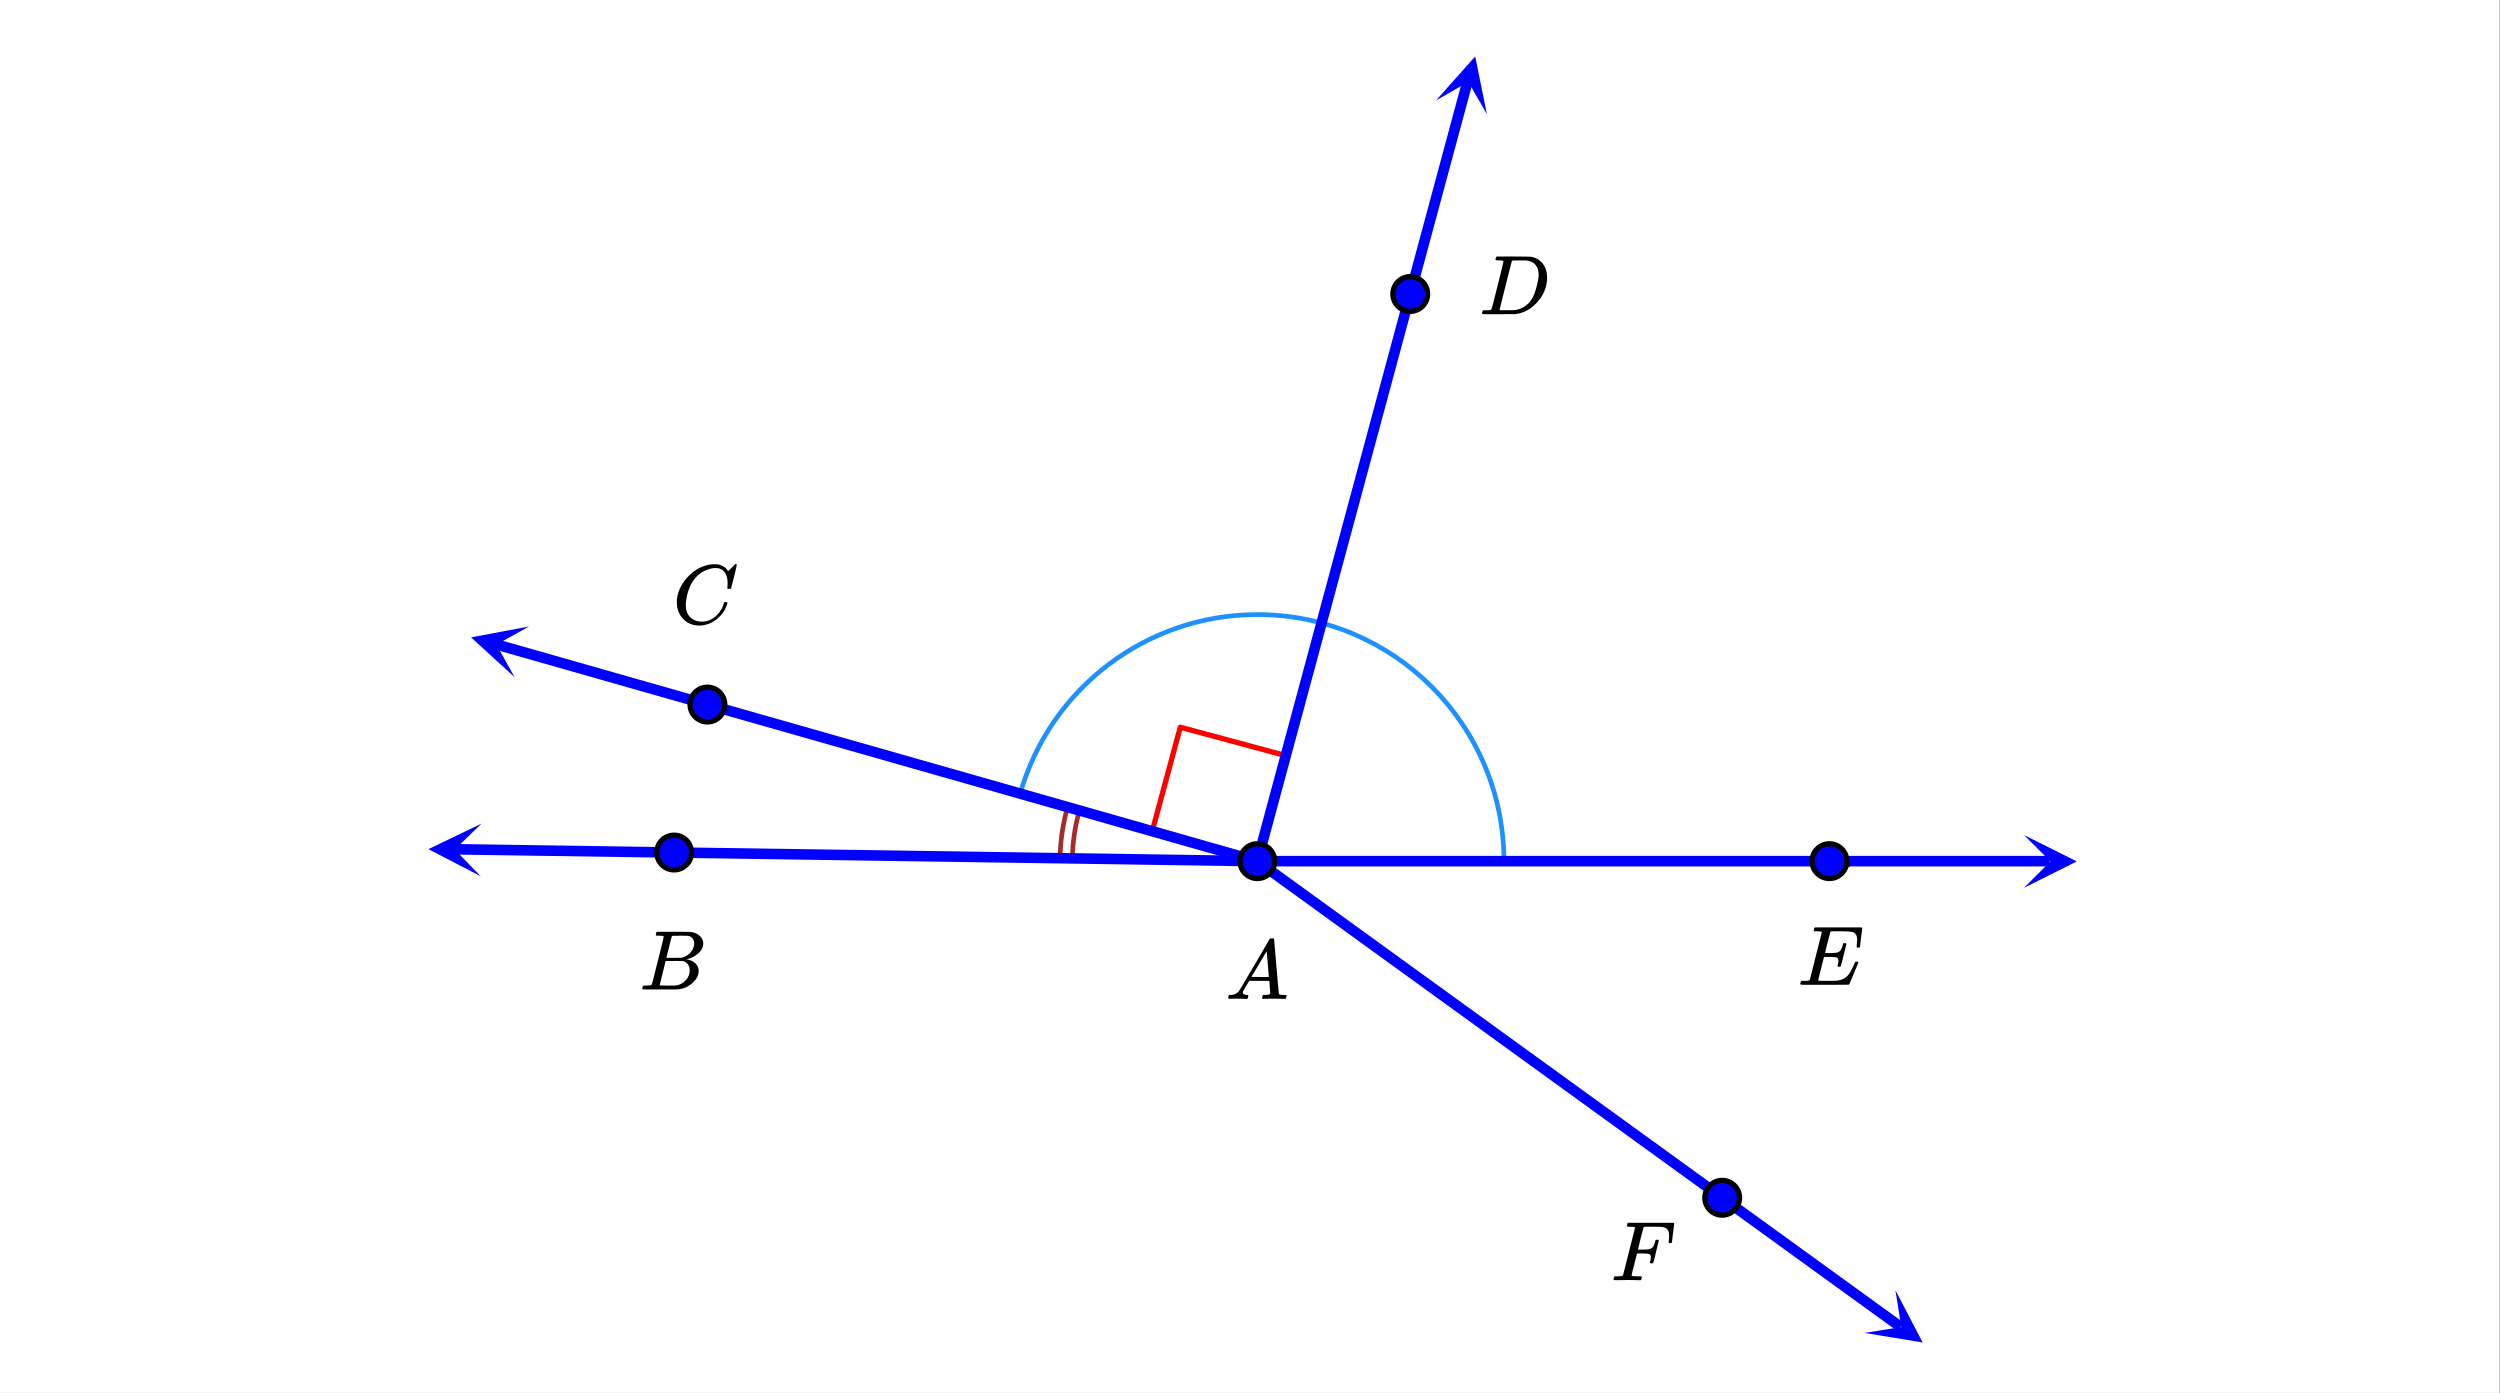 <svg xmlns="http://www.w3.org/2000/svg" xmlns:xlink="http://www.w3.org/1999/xlink" width="533.44" height="297.28" viewBox="0 0 400.08 222.96"><rect x="0" y="0" width="400.08" height="222.96" fill="#333333" stroke="none"/><defs><symbol overflow="visible" id="k"><path d="M.563 0C.5-.063.469-.11.469-.14c0-.04.015-.118.047-.235.03-.113.054-.18.078-.203l.062-.047h.188c.625-.02 1.082-.242 1.375-.672.05-.05.867-1.426 2.453-4.125a452.572 452.572 0 0 0 2.39-4.094c.051-.082.098-.129.141-.14.04-.008.14-.016.297-.016h.234c.051.074.079.117.079.125l.375 4.375c.25 2.906.382 4.375.406 4.406.039.094.332.141.875.141.101 0 .176.008.219.016.039 0 .07.011.093.03.02.024.031.056.031.095a.983.983 0 0 1-.046.187c-.024.137-.047.219-.079.25C9.665-.016 9.61 0 9.517 0c-.168 0-.438-.004-.813-.016-.367-.007-.664-.015-.89-.015-.844 0-1.399.011-1.657.031h-.172a.365.365 0 0 1-.093-.11c0-.03.015-.113.046-.25.032-.124.055-.195.079-.218l.046-.047h.282c.476-.02.765-.094.86-.219l-.157-2.031H3.828l-.469.781c-.324.543-.492.836-.5.875a.524.524 0 0 0-.046.203c0 .23.207.36.624.391.165 0 .25.047.25.14a.915.915 0 0 1-.03.188.754.754 0 0 1-.095.25C3.54-.016 3.485 0 3.392 0c-.157 0-.403-.004-.735-.016-.336-.007-.586-.015-.75-.015C1.27-.031.86-.02.672 0zm6.406-3.516c0-.093-.059-.789-.172-2.093-.106-1.313-.164-1.973-.172-1.985l-.375.578c-.137.243-.418.727-.844 1.454L4.188-3.517l1.39.016c.926 0 1.39-.004 1.39-.016zm0 0"/></symbol><symbol overflow="visible" id="l"><path d="M3.89-8.484c0-.008-.007-.02-.015-.032-.012-.02-.027-.03-.047-.03a.084.084 0 0 0-.047-.017c-.023-.007-.047-.015-.078-.015a.392.392 0 0 0-.094-.016H3.39a.582.582 0 0 0-.14-.015h-.125c-.219 0-.355-.004-.406-.016a.091.091 0 0 1-.078-.078c-.024-.031-.016-.113.015-.25.04-.156.078-.242.11-.266.007-.008.597-.015 1.765-.015 2.332 0 3.563.011 3.688.03.625.095 1.11.31 1.453.642.363.343.547.746.547 1.203 0 .324-.086.632-.25.921-.211.368-.531.696-.969.985-.43.293-.883.492-1.36.594l-.14.03c.594.087 1.07.294 1.438.626.363.336.546.75.546 1.25 0 .648-.296 1.25-.89 1.812A3.925 3.925 0 0 1 6.125-.016C6.062-.004 5.109 0 3.265 0 1.462 0 .552-.008.532-.031.488-.051.47-.086.47-.141c0-.062.008-.125.031-.187.04-.164.086-.258.14-.281a.954.954 0 0 1 .204-.016h.078c.238 0 .508-.008.812-.031.125-.031.207-.086.25-.172.032-.031.352-1.281.97-3.75.624-2.469.937-3.77.937-3.906zM8.767-7.36c0-.301-.079-.555-.235-.766a1.131 1.131 0 0 0-.625-.438c-.062-.019-.48-.035-1.25-.046-.18 0-.367.007-.562.015h-.641c-.137.012-.219.043-.25.094-.031.031-.183.602-.453 1.703-.273 1.094-.414 1.672-.422 1.734h1.094c.726 0 1.144-.003 1.25-.015a2.49 2.49 0 0 0 1.047-.438c.332-.226.586-.507.765-.843.188-.332.282-.664.282-1zm-.72 4.265c0-.394-.108-.722-.327-.984a1.279 1.279 0 0 0-.797-.469c-.055-.008-.43-.016-1.125-.016-1.063 0-1.602.008-1.61.016 0 .024-.078.356-.234 1-.156.637-.312 1.266-.469 1.89l-.234.954c0 .031.05.055.156.062.102 0 .469.008 1.094.016.8 0 1.234-.004 1.297-.016.582-.062 1.101-.32 1.562-.78a2.279 2.279 0 0 0 .688-1.673zm0 0"/></symbol><symbol overflow="visible" id="m"><path d="M8.797-6.5c0-.75-.168-1.336-.5-1.766-.324-.425-.793-.64-1.406-.64-.48 0-.996.117-1.547.344-.98.406-1.746 1.105-2.297 2.093-.492.875-.797 1.903-.922 3.078A2.994 2.994 0 0 0 2.109-3c0 1.031.344 1.773 1.032 2.219.425.304.957.453 1.593.453.344 0 .72-.07 1.125-.219.532-.219 1.008-.57 1.438-1.062.437-.5.734-1.047.89-1.641.04-.113.07-.176.094-.188.02-.019.086-.03.203-.03.188 0 .282.038.282.109 0 .011-.008.054-.016.125-.219.804-.656 1.527-1.313 2.171C6.79-.425 6.063-.016 5.25.173a3.682 3.682 0 0 1-.938.125C3.382.297 2.603.03 1.97-.5A3.568 3.568 0 0 1 .766-2.531a3.733 3.733 0 0 1-.094-.875c0-1.082.336-2.133 1.015-3.156a7.267 7.267 0 0 1 1.5-1.641 6.098 6.098 0 0 1 1.97-1.063c.53-.164 1.019-.25 1.468-.25.32 0 .508.008.563.016.539.094 1 .32 1.375.672.007.023.039.07.093.14.063.075.11.137.14.188.04.055.067.078.079.078.031 0 .156-.113.375-.344.063-.062.129-.125.203-.187.07-.07.14-.145.203-.219.07-.082.117-.133.14-.156L10-9.531h.078c.125 0 .188.031.188.094 0 .042-.141.664-.422 1.859-.324 1.25-.485 1.883-.485 1.89a.239.239 0 0 1-.078.094.858.858 0 0 1-.234.016h-.219c-.043-.05-.07-.082-.078-.094 0-.008.004-.086.016-.234.02-.176.03-.375.03-.594zm0 0"/></symbol><symbol overflow="visible" id="n"><path d="M3.875-8.484c0-.008-.008-.02-.016-.032 0-.02-.011-.03-.03-.03-.024-.009-.044-.017-.063-.017a.156.156 0 0 0-.079-.015.392.392 0 0 0-.093-.016h-.219a.582.582 0 0 0-.14-.015h-.126c-.304 0-.468-.032-.5-.094-.011-.031 0-.11.032-.235.039-.164.078-.257.109-.28.02-.009.922-.016 2.703-.016 1.5.011 2.336.023 2.516.03.187 0 .367.024.547.063a2.88 2.88 0 0 1 1.703 1.125c.426.586.64 1.313.64 2.188 0 .45-.058.89-.171 1.328-.25 1.023-.778 1.945-1.579 2.766C8.203-.797 7.164-.234 6-.047l-.188.031L3.188 0h-1.5C.883 0 .478-.02.47-.063v-.015a.32.32 0 0 1-.016-.078c0-.008.008-.07.031-.188.04-.133.079-.21.11-.234.039-.031.144-.047.312-.047.239 0 .508-.008.813-.031.125-.031.207-.086.25-.172.031-.031.351-1.281.968-3.75.626-2.469.938-3.77.938-3.906zM9.5-6.344c0-.664-.18-1.191-.531-1.578-.344-.383-.836-.61-1.469-.672H6.906c-.156-.008-.304-.015-.437-.015-.137 0-.282.007-.438.015H5.453c-.117.012-.195.055-.234.125-.024.031-.356 1.328-1 3.89-.637 2.556-.953 3.845-.953 3.876 0 .031.05.055.156.062h1.031c.738 0 1.149-.004 1.234-.015A3.767 3.767 0 0 0 7.86-1.734c.32-.32.582-.696.782-1.125.207-.438.398-1.008.578-1.72.187-.718.281-1.304.281-1.765zm0 0"/></symbol><symbol overflow="visible" id="o"><path d="M9.438-6.078c0-.094.007-.274.03-.547.032-.27.048-.441.048-.516 0-.394-.07-.695-.204-.906-.124-.207-.355-.348-.687-.422-.305-.062-.992-.094-2.063-.094-.773 0-1.171.008-1.203.016-.074.031-.12.078-.14.14-.012.032-.157.59-.438 1.673a61.232 61.232 0 0 0-.406 1.64c.207.012.426.016.656.016h.125c.582 0 1-.035 1.25-.11.258-.082.461-.285.61-.609.05-.101.117-.297.203-.578a.433.433 0 0 0 .015-.11c.008-.038.016-.066.016-.077.008-.008.016-.024.016-.047a.047.047 0 0 1 .046-.032.392.392 0 0 1 .094-.015h.219c.031 0 .055.008.078.015.02.012.031.024.031.032.008 0 .02.011.032.03a.09.09 0 0 0 .03.048L7.36-4.75c-.304 1.2-.468 1.809-.5 1.828-.023.031-.093.047-.218.047-.118 0-.184-.016-.204-.047-.054-.02-.058-.129-.015-.328.062-.227.094-.43.094-.61 0-.257-.09-.425-.266-.5-.168-.062-.61-.093-1.328-.093h-.703c-.055.187-.227.855-.516 2a93.385 93.385 0 0 0-.422 1.75c0 .031.051.055.156.062.102 0 .461.008 1.079.016.843 0 1.398-.008 1.671-.031.282-.02.551-.078.813-.172a2.34 2.34 0 0 0 1.094-.75c.3-.363.625-.957.969-1.781.082-.196.132-.301.156-.313.031-.02.097-.031.203-.031.101 0 .172.012.203.031.05.031.078.078.078.14-.95 2.294-1.445 3.462-1.484 3.5-.031.024-1.32.032-3.86.032H.938C.613-.008.453-.031.453-.063v-.015a.187.187 0 0 1-.031-.078c0-.008.008-.07.031-.188.04-.133.078-.21.11-.234.039-.031.144-.047.312-.047.25 0 .52-.008.813-.031a.41.41 0 0 0 .265-.172c.008-.04.328-1.305.953-3.797.633-2.488.953-3.75.953-3.781 0-.063-.023-.094-.062-.094-.074-.031-.313-.05-.719-.063h-.422a.535.535 0 0 1-.094-.124c0-.02.016-.094.047-.22.032-.163.079-.257.141-.28h7.484c.063.062.094.109.094.14 0 .055-.062.563-.187 1.531-.118.97-.172 1.461-.172 1.47-.024.062-.117.093-.281.093H9.53c-.062-.05-.094-.094-.094-.125zm0 0"/></symbol><symbol overflow="visible" id="p"><path d="M2.5-.031c-.25 0-.578.008-.984.015h-.86c-.117 0-.183-.02-.203-.062a.187.187 0 0 1-.031-.078c0-.008.008-.07.031-.188.04-.133.078-.21.11-.234.039-.031.144-.047.312-.047.25 0 .52-.008.813-.031a.41.41 0 0 0 .265-.172c.008-.04.328-1.305.953-3.797.633-2.488.953-3.75.953-3.781 0-.063-.023-.094-.062-.094-.074-.031-.313-.05-.719-.063h-.422a.535.535 0 0 1-.094-.124c0-.02.016-.094.047-.22.032-.163.079-.257.141-.28h7.281c.063.062.094.109.094.14 0 .055-.063.563-.188 1.531-.117.97-.171 1.461-.171 1.47-.024.062-.118.093-.282.093h-.156c-.062-.05-.094-.094-.094-.125v-.063a.255.255 0 0 0 .016-.093c.008-.051.016-.098.016-.141.03-.258.046-.52.046-.781 0-.657-.21-1.067-.624-1.235a1.845 1.845 0 0 0-.657-.14c-.25-.02-.765-.031-1.547-.031-.718 0-1.093.007-1.125.015-.074.031-.12.074-.14.125-.012.012-.168.602-.469 1.766l-.422 1.75h.734c.54-.008.836-.02.891-.032.3-.05.52-.144.656-.28.188-.157.344-.477.47-.97a.88.88 0 0 1 .03-.093c.008-.04.016-.067.016-.078 0-.008.004-.024.016-.047.007-.032.02-.047.03-.047a.123.123 0 0 0 .048-.016c.031-.008.054-.015.078-.015h.265c.063.043.094.086.094.125 0 .03-.14.625-.422 1.78-.28 1.15-.433 1.743-.453 1.782-.011.063-.101.094-.265.094h-.157c-.062-.04-.101-.078-.109-.11 0-.03.016-.109.047-.234.062-.258.094-.476.094-.656 0-.27-.11-.438-.329-.5-.167-.05-.546-.078-1.14-.078h-.75L3.75-2.563c-.293 1.118-.438 1.7-.438 1.75 0 .055.024.09.079.11.101.055.476.078 1.125.078h.343c.051.055.079.094.079.125.007.023 0 .105-.032.25a.464.464 0 0 1-.14.25h-.22A45.919 45.919 0 0 0 2.5-.031zm0 0"/></symbol><clipPath id="a"><path d="M0 0h400v222.89H0zm0 0"/></clipPath><clipPath id="b"><path d="M68 131h10v10H68zm0 0"/></clipPath><clipPath id="c"><path d="M76.934 140.234l-18.996-.28.28-18.99 18.997.282zm0 0"/></clipPath><clipPath id="d"><path d="M75 100h10v9H75zm0 0"/></clipPath><clipPath id="e"><path d="M82.352 108.371l-18.27-5.203 5.2-18.262 18.273 5.2zm0 0"/></clipPath><clipPath id="f"><path d="M229 9h9v10h-9zm0 0"/></clipPath><clipPath id="g"><path d="M229.805 16.078l4.945-18.332 18.34 4.941-4.942 18.336zm0 0"/></clipPath><clipPath id="h"><path d="M323.914 133.637H333V143h-9.086zm0 0"/></clipPath><clipPath id="i"><path d="M298 206h10v9h-10zm0 0"/></clipPath><clipPath id="j"><path d="M303.328 206.473l15.383 11.136-11.14 15.383-15.387-11.137zm0 0"/></clipPath></defs><g clip-path="url(#a)" fill="#fff"><path d="M0 0h400v223.64H0zm0 0"/><path d="M0 0h400v223.64H0zm0 0"/></g><path d="M245.773 177.68l6.07-22.509M251.843 155.171l22.511 6.066" transform="scale(.75 .75)" fill="none" stroke-width="1.125" stroke-linecap="round" stroke-linejoin="round" stroke="red"/><path d="M230.33 172.942a39.5 39.5 0 0 0-1.504 10.226M227.8 172.223a42.224 42.224 0 0 0-1.603 10.903" transform="scale(.75 .75)" fill="none" stroke-linecap="round" stroke-linejoin="round" stroke="brown"/><path d="M320.904 183.75c0-29.058-23.559-52.618-52.619-52.618-23.506 0-44.165 15.599-50.603 38.207" transform="scale(.75 .75)" fill="none" stroke-linecap="round" stroke-linejoin="round" stroke="#1e90ff"/><path d="M268.285 183.75l-124.437-1.842M143.848 181.908l-46.987-.693" transform="scale(.75 .75)" fill="none" stroke-width="2.25" stroke="#00f"/><g clip-path="url(#b)"><g clip-path="url(#c)"><path d="M76.934 140.234l-8.38-4.343 8.505-4.094-4.286 4.156zm0 0" fill="#00f"/></g></g><path d="M268.285 183.75l-117.333-33.41M150.952 150.34l-45.195-12.872" transform="scale(.75 .75)" fill="none" stroke-width="2.25" stroke="#00f"/><g clip-path="url(#d)"><g clip-path="url(#e)"><path d="M82.352 108.371L75.387 102l9.277-1.746-5.219 2.902zm0 0" fill="#00f"/></g></g><path d="M268.285 183.75l32.626-121.02M300.91 62.73l12.233-45.37" transform="scale(.75 .75)" fill="none" stroke-width="2.25" stroke="#00f"/><g clip-path="url(#f)"><g clip-path="url(#g)"><path d="M229.805 16.078l6.273-7.05 1.879 9.25-2.977-5.173zm0 0" fill="#00f"/></g></g><path d="M268.285 183.75H390.36M390.36 183.75h46.992" transform="scale(.75 .75)" fill="none" stroke-width="2.25" stroke="#00f"/><g clip-path="url(#h)"><path d="M323.914 133.637l8.441 4.218-8.44 4.22 4.218-4.22zm0 0" fill="#00f"/></g><path d="M268.285 183.75l99.183 71.823M367.468 255.573l38.065 27.559" transform="scale(.75 .75)" fill="none" stroke-width="2.25" stroke="#00f"/><g clip-path="url(#i)"><g clip-path="url(#j)"><path d="M303.328 206.473l4.36 8.367-9.313-1.531 5.895-.942zm0 0" fill="#00f"/></g></g><path d="M271.986 183.75c0 .49-.094.964-.28 1.417a3.588 3.588 0 0 1-.802 1.198c-.35.348-.75.614-1.203.801a3.673 3.673 0 0 1-1.416.282c-.489 0-.963-.094-1.415-.282a3.587 3.587 0 0 1-1.198-.801 3.676 3.676 0 0 1-1.088-2.614 3.676 3.676 0 0 1 1.088-2.62 3.673 3.673 0 0 1 2.613-1.083c.49 0 .963.095 1.416.282.453.187.854.458 1.203.802.348.349.614.75.801 1.203.187.453.281.926.281 1.416zm0 0M147.548 181.908a3.676 3.676 0 0 1-1.087 2.619 3.673 3.673 0 0 1-2.613 1.083c-.49 0-.963-.094-1.416-.282a3.744 3.744 0 0 1-1.203-.801 3.745 3.745 0 0 1-.801-1.203 3.676 3.676 0 0 1-.281-1.416 3.676 3.676 0 0 1 1.082-2.614c.35-.349.75-.615 1.203-.802a3.673 3.673 0 0 1 1.416-.281c.489 0 .962.094 1.415.281.453.187.854.453 1.198.802a3.676 3.676 0 0 1 1.088 2.614zm0 0M154.648 150.34c0 .489-.094.962-.281 1.415a3.588 3.588 0 0 1-.802 1.198 3.692 3.692 0 0 1-2.613 1.083 3.699 3.699 0 0 1-2.618-1.083 3.588 3.588 0 0 1-.801-1.198 3.676 3.676 0 0 1-.281-1.416c0-.49.093-.963.28-1.416.188-.453.454-.854.802-1.203a3.722 3.722 0 0 1 1.198-.802 3.699 3.699 0 0 1 1.42-.28 3.692 3.692 0 0 1 3.696 3.701zm0 0M304.612 62.73c0 .49-.094.964-.287 1.417a3.588 3.588 0 0 1-.801 1.198 3.587 3.587 0 0 1-1.197.801 3.584 3.584 0 0 1-1.416.287c-.495 0-.963-.094-1.416-.287a3.661 3.661 0 0 1-1.202-.801 3.588 3.588 0 0 1-.802-1.198 3.676 3.676 0 0 1-.281-1.416c0-.49.094-.964.281-1.417.187-.452.453-.853.802-1.202.348-.344.75-.615 1.202-.802a3.654 3.654 0 0 1 1.416-.281 3.673 3.673 0 0 1 2.613 1.083c.348.349.614.75.801 1.202.193.453.287.927.287 1.417zm0 0M394.06 183.75c0 .49-.093.964-.285 1.417a3.588 3.588 0 0 1-.802 1.198 3.587 3.587 0 0 1-1.197.801 3.673 3.673 0 0 1-1.416.282c-.494 0-.963-.094-1.416-.282a3.661 3.661 0 0 1-1.202-.801 3.588 3.588 0 0 1-.802-1.198 3.676 3.676 0 0 1-.28-1.416c0-.49.093-.963.28-1.416.188-.453.453-.854.802-1.203.349-.344.75-.615 1.202-.802a3.654 3.654 0 0 1 1.416-.281 3.673 3.673 0 0 1 2.613 1.083c.349.349.614.75.802 1.203.192.453.286.926.286 1.416zm0 0M371.169 255.573c0 .489-.094.963-.281 1.416a3.663 3.663 0 0 1-.802 1.203 3.83 3.83 0 0 1-1.202.801 3.654 3.654 0 0 1-1.416.282 3.673 3.673 0 0 1-2.613-1.083 3.663 3.663 0 0 1-.801-1.203 3.676 3.676 0 0 1-.281-1.416c0-.49.093-.964.28-1.417.188-.453.453-.854.802-1.197a3.673 3.673 0 0 1 2.613-1.088c.495 0 .963.093 1.416.28.453.193.854.459 1.202.808.349.343.615.744.802 1.197.187.453.281.927.281 1.417zm0 0" transform="scale(.75 .75)" fill="#00f" stroke-width="1.125" stroke="#000"/><use xlink:href="#k" x="196.083" y="159.85"/><use xlink:href="#l" x="102.322" y="158.349"/><use xlink:href="#m" x="107.645" y="99.812"/><use xlink:href="#n" x="236.726" y="50.281"/><use xlink:href="#o" x="287.688" y="157.598"/><use xlink:href="#p" x="257.798" y="204.878"/></svg>